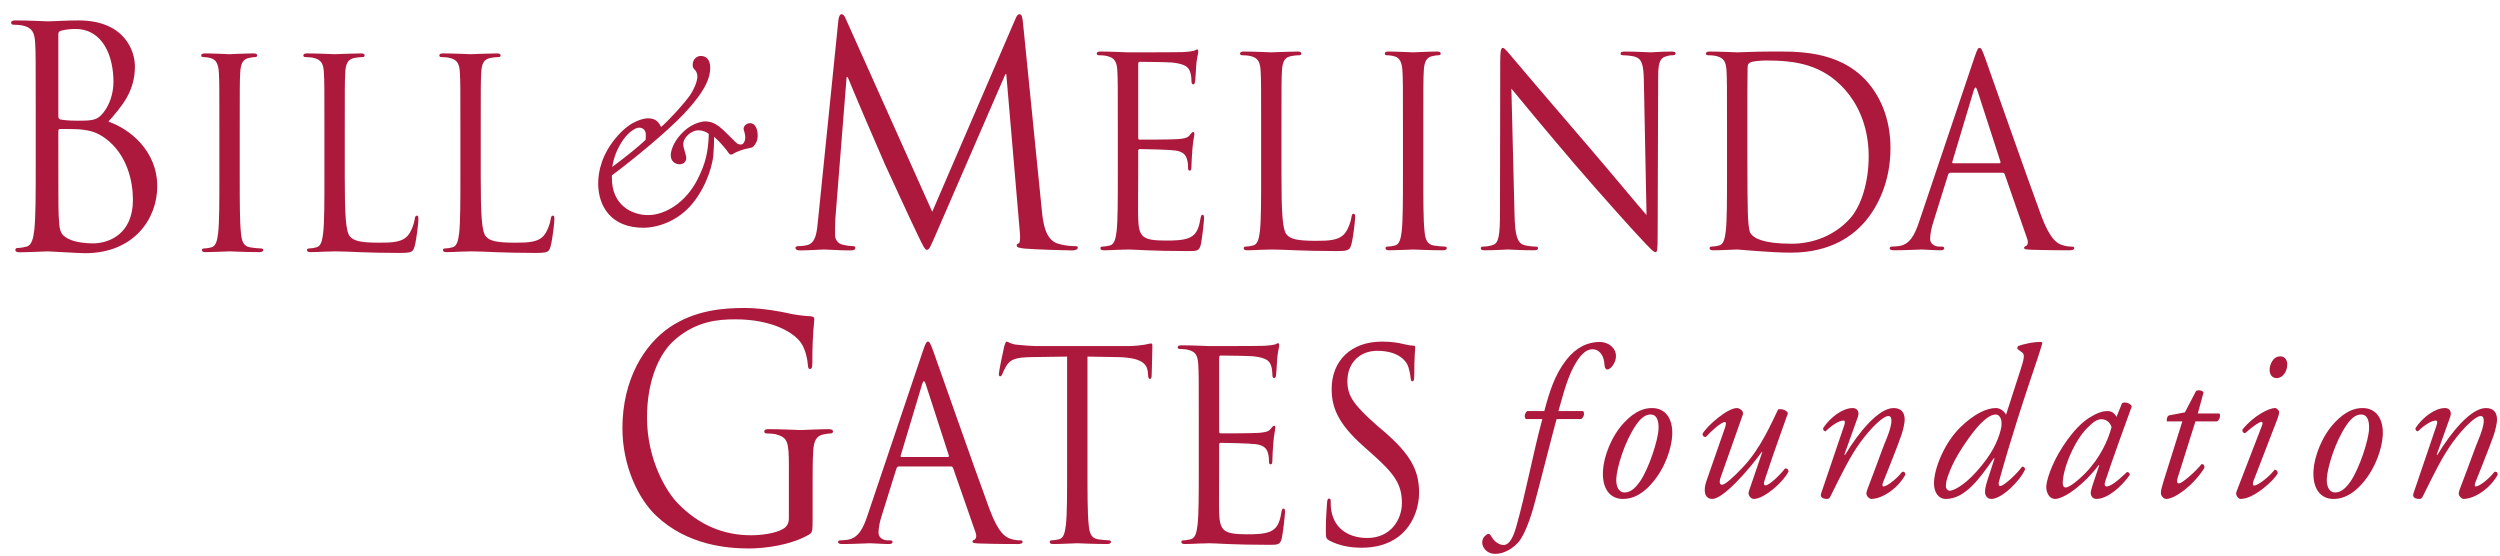 <svg width="162" height="36" viewBox="0 0 162 36" fill="none" xmlns="http://www.w3.org/2000/svg">
<path d="M51.119 33.572C51.119 33.909 50.992 34.128 50.753 34.267C50.276 34.565 49.324 34.685 48.665 34.685C46.98 34.685 45.315 34.088 43.867 32.558C43.227 31.883 41.926 29.855 41.926 27.052C41.926 24.728 42.677 22.919 43.74 22.005C45.131 20.812 46.505 20.693 47.658 20.693C50.02 20.693 51.504 21.548 51.961 22.303C52.236 22.78 52.328 23.336 52.345 23.615C52.364 23.793 52.383 23.912 52.474 23.912C52.602 23.912 52.639 23.813 52.639 23.496C52.639 21.508 52.767 20.952 52.767 20.674C52.767 20.594 52.73 20.514 52.547 20.495C52.089 20.475 51.449 20.395 51.064 20.296C50.715 20.216 49.416 19.957 48.262 19.957C46.852 19.957 45.04 20.097 43.391 21.209C41.762 22.322 40.333 24.568 40.333 27.749C40.333 30.232 41.396 32.36 42.512 33.412C44.545 35.341 47.145 35.54 48.536 35.54C49.599 35.54 51.248 35.32 52.419 34.645C52.639 34.506 52.657 34.466 52.657 33.572V31.346C52.657 30.511 52.657 29.915 52.694 29.279C52.73 28.584 52.877 28.245 53.372 28.146C53.592 28.107 53.701 28.087 53.829 28.087C53.902 28.087 53.976 28.047 53.976 27.967C53.976 27.848 53.884 27.809 53.683 27.809C53.133 27.809 51.979 27.868 51.888 27.868C51.796 27.868 50.643 27.809 49.819 27.809C49.618 27.809 49.525 27.848 49.525 27.967C49.525 28.047 49.599 28.087 49.673 28.087C49.838 28.087 50.149 28.107 50.295 28.146C51.028 28.364 51.119 28.584 51.119 30.193V33.572Z" fill="#AC193C"/>
<path d="M56.221 33.379C55.938 34.23 55.624 34.878 54.903 34.98C54.778 34.997 54.558 35.015 54.448 35.015C54.369 35.015 54.306 35.049 54.306 35.117C54.306 35.218 54.401 35.254 54.605 35.254C55.342 35.254 56.206 35.202 56.379 35.202C56.551 35.202 57.225 35.254 57.602 35.254C57.744 35.254 57.837 35.218 57.837 35.117C57.837 35.049 57.791 35.015 57.681 35.015H57.524C57.257 35.015 56.927 34.862 56.927 34.52C56.927 34.214 57.006 33.805 57.147 33.379L58.088 30.363C58.12 30.279 58.167 30.228 58.246 30.228H61.62C61.699 30.228 61.73 30.262 61.761 30.329L63.221 34.52C63.316 34.793 63.221 34.946 63.127 34.98C63.065 34.997 63.017 35.031 63.017 35.099C63.017 35.202 63.19 35.202 63.488 35.218C64.571 35.254 65.716 35.254 65.952 35.254C66.124 35.254 66.265 35.218 66.265 35.117C66.265 35.031 66.203 35.015 66.109 35.015C65.952 35.015 65.716 34.997 65.481 34.912C65.151 34.809 64.696 34.538 64.131 33.021C63.173 30.432 60.709 23.397 60.475 22.75C60.286 22.221 60.222 22.137 60.129 22.137C60.035 22.137 59.971 22.239 59.784 22.802L56.221 33.379ZM58.418 29.615C58.372 29.615 58.34 29.58 58.372 29.496L59.753 24.897C59.83 24.641 59.909 24.641 59.988 24.897L61.479 29.496C61.495 29.564 61.495 29.615 61.416 29.615H58.418Z" fill="#AC193C"/>
<path d="M70.468 23.107L72.446 23.141C73.952 23.175 74.313 23.567 74.376 24.079L74.392 24.265C74.407 24.505 74.439 24.555 74.517 24.555C74.58 24.555 74.627 24.487 74.627 24.334C74.627 24.147 74.674 22.971 74.674 22.461C74.674 22.358 74.674 22.256 74.595 22.256C74.533 22.256 74.392 22.29 74.156 22.34C73.905 22.375 73.544 22.426 73.042 22.426H67.156C66.968 22.426 66.372 22.392 65.916 22.34C65.493 22.306 65.335 22.137 65.226 22.137C65.163 22.137 65.101 22.358 65.07 22.461C65.038 22.596 64.724 24.062 64.724 24.232C64.724 24.334 64.755 24.386 64.802 24.386C64.865 24.386 64.912 24.35 64.96 24.215C65.006 24.096 65.053 23.976 65.226 23.686C65.477 23.278 65.854 23.159 66.827 23.141L69.149 23.107V30.313C69.149 31.947 69.149 33.293 69.071 34.01C69.008 34.504 68.931 34.879 68.616 34.947C68.475 34.981 68.287 35.014 68.145 35.014C68.05 35.014 68.019 35.066 68.019 35.116C68.019 35.219 68.098 35.253 68.27 35.253C68.742 35.253 69.73 35.202 69.809 35.202C69.887 35.202 70.876 35.253 71.739 35.253C71.912 35.253 71.99 35.202 71.99 35.116C71.99 35.066 71.959 35.014 71.864 35.014C71.723 35.014 71.379 34.981 71.159 34.947C70.688 34.879 70.594 34.504 70.547 34.01C70.468 33.293 70.468 31.947 70.468 30.313V23.107Z" fill="#AC193C"/>
<path d="M77.681 30.313C77.681 31.948 77.681 33.294 77.602 34.009C77.54 34.504 77.461 34.878 77.146 34.946C77.005 34.98 76.818 35.015 76.677 35.015C76.582 35.015 76.55 35.065 76.55 35.117C76.55 35.22 76.629 35.253 76.802 35.253C77.037 35.253 77.397 35.236 77.712 35.22C78.041 35.22 78.308 35.202 78.34 35.202C78.795 35.202 79.846 35.304 82.216 35.304C82.828 35.304 82.954 35.304 83.064 34.862C83.143 34.504 83.268 33.345 83.268 33.208C83.268 33.09 83.268 32.953 83.174 32.953C83.095 32.953 83.064 33.021 83.032 33.208C82.923 33.907 82.734 34.248 82.326 34.435C81.918 34.623 81.227 34.623 80.819 34.623C79.282 34.623 79.046 34.401 78.999 33.226C78.983 32.868 78.999 30.892 78.999 30.313V28.814C78.999 28.746 79.031 28.695 79.109 28.695C79.375 28.695 80.93 28.729 81.353 28.78C81.965 28.848 82.106 29.138 82.169 29.377C82.231 29.597 82.231 29.768 82.231 29.939C82.231 30.023 82.264 30.091 82.341 30.091C82.451 30.091 82.451 29.904 82.451 29.768C82.451 29.649 82.482 29.019 82.513 28.677C82.561 28.116 82.64 27.826 82.64 27.723C82.64 27.621 82.608 27.587 82.561 27.587C82.499 27.587 82.436 27.673 82.326 27.808C82.185 27.979 81.965 28.013 81.588 28.048C81.227 28.082 79.297 28.082 79.093 28.082C79.014 28.082 78.999 28.031 78.999 27.911V23.209C78.999 23.09 79.031 23.04 79.093 23.04C79.265 23.04 80.976 23.056 81.243 23.09C82.09 23.193 82.248 23.396 82.357 23.67C82.436 23.875 82.451 24.164 82.451 24.283C82.451 24.42 82.482 24.504 82.577 24.504C82.64 24.504 82.672 24.402 82.687 24.317C82.718 24.112 82.749 23.363 82.766 23.193C82.813 22.716 82.892 22.511 82.892 22.392C82.892 22.307 82.876 22.239 82.828 22.239C82.749 22.239 82.687 22.307 82.608 22.323C82.482 22.358 82.231 22.392 81.934 22.408C81.573 22.426 78.45 22.426 78.34 22.426C78.261 22.426 77.272 22.376 76.566 22.376C76.393 22.376 76.314 22.408 76.314 22.511C76.314 22.579 76.378 22.613 76.441 22.613C76.582 22.613 76.849 22.631 76.974 22.665C77.492 22.784 77.617 23.056 77.649 23.635C77.681 24.181 77.681 24.657 77.681 27.315V30.313Z" fill="#AC193C"/>
<path d="M88.253 35.492C89.101 35.492 89.948 35.287 90.623 34.776C91.706 33.941 91.957 32.647 91.957 31.949C91.957 30.585 91.517 29.529 89.665 27.945L89.226 27.571C87.751 26.259 87.311 25.68 87.311 24.709C87.311 23.465 88.159 22.733 89.242 22.733C90.686 22.733 91.109 23.448 91.204 23.636C91.298 23.823 91.392 24.282 91.407 24.487C91.424 24.624 91.439 24.709 91.534 24.709C91.612 24.709 91.644 24.589 91.644 24.316C91.644 23.159 91.706 22.596 91.706 22.511C91.706 22.426 91.675 22.393 91.549 22.393C91.424 22.393 91.298 22.375 91 22.308C90.607 22.205 90.153 22.137 89.541 22.137C87.546 22.137 86.291 23.38 86.291 25.203C86.291 26.36 86.668 27.418 88.332 28.899L89.039 29.529C90.387 30.738 90.843 31.42 90.843 32.595C90.843 33.686 90.105 34.861 88.599 34.861C87.546 34.861 86.511 34.384 86.275 33.124C86.229 32.885 86.229 32.647 86.229 32.493C86.229 32.357 86.213 32.306 86.119 32.306C86.04 32.306 86.009 32.39 85.993 32.579C85.978 32.851 85.914 33.533 85.914 34.384C85.914 34.844 85.93 34.913 86.15 35.032C86.793 35.372 87.515 35.492 88.253 35.492Z" fill="#AC193C"/>
<path d="M102.464 27.154C102.656 27.001 102.683 26.791 102.593 26.637H100.986C101.332 25.452 101.589 24.321 102.193 23.386C102.502 22.912 102.824 22.632 103.197 22.632C103.531 22.632 103.943 22.883 103.98 23.721C103.994 23.818 104.045 23.944 104.161 23.944C104.366 23.944 104.715 23.512 104.715 23.08C104.715 22.521 104.199 22.158 103.659 22.158C102.901 22.158 102.142 22.493 101.5 23.317C100.741 24.293 100.407 25.381 100.071 26.637H98.966C98.799 26.764 98.748 27.028 98.876 27.154H99.944C99.327 29.428 98.903 31.829 98.246 34.16C97.976 35.109 97.668 35.317 97.436 35.317C97.179 35.317 96.845 35.122 96.665 34.801C96.562 34.619 96.472 34.508 96.291 34.676C96.201 34.745 96.048 34.871 96.048 35.178C96.048 35.415 96.291 35.889 96.883 35.889C97.643 35.889 98.195 35.346 98.349 35.178C98.619 34.913 99.005 34.145 99.365 32.89C99.789 31.354 100.161 29.806 100.573 28.256C100.69 27.838 100.792 27.391 100.869 27.154H102.464Z" fill="#AC193C"/>
<path d="M107.049 26.442C106.522 26.442 105.944 26.651 105.275 27.35C104.401 28.257 103.925 29.609 103.874 30.476C103.796 31.676 104.337 32.331 105.16 32.331C105.506 32.331 106.2 32.262 106.997 31.369C107.95 30.308 108.322 28.968 108.36 28.2C108.412 27.182 107.962 26.442 107.049 26.442ZM106.959 26.861C107.409 26.861 107.486 27.35 107.474 27.782C107.449 28.521 106.844 30.363 106.278 31.187C105.867 31.788 105.544 31.912 105.262 31.912C104.889 31.912 104.709 31.508 104.735 31.019C104.773 30.28 105.275 28.619 106.02 27.53C106.394 26.987 106.702 26.861 106.959 26.861Z" fill="#AC193C"/>
<path d="M112.937 26.861C113.014 26.623 112.719 26.442 112.552 26.442C111.947 26.442 110.662 27.545 110.327 28.102C110.314 28.228 110.417 28.339 110.546 28.312C110.854 27.963 111.522 27.35 111.767 27.35C111.871 27.35 111.857 27.488 111.767 27.754L110.585 31.145C110.366 31.759 110.43 32.331 110.957 32.331C111.651 32.331 113.246 30.545 114.171 29.275L114.197 29.29L113.323 31.843C113.246 32.067 113.438 32.331 113.644 32.331C114.326 32.331 115.561 31.229 115.896 30.558C115.882 30.392 115.78 30.336 115.664 30.363C115.329 30.797 114.648 31.451 114.403 31.451C114.275 31.451 114.287 31.285 114.352 31.103C114.892 29.443 115.727 27.154 115.857 26.777C115.805 26.61 115.496 26.47 115.226 26.526C114.802 27.377 114.134 28.995 112.964 30.252C112.294 30.963 111.78 31.411 111.587 31.411C111.446 31.411 111.381 31.271 111.498 30.935L112.937 26.861Z" fill="#AC193C"/>
<path d="M120.39 27.014C120.505 26.693 120.363 26.442 120.055 26.442C119.413 26.442 118.628 27.014 118.139 27.739C118.127 27.852 118.191 27.95 118.294 27.95C118.719 27.544 119.168 27.252 119.464 27.252C119.567 27.252 119.567 27.391 119.502 27.573C119.438 27.768 118.074 31.787 118.011 31.968C117.895 32.289 118.242 32.331 118.384 32.331C118.499 32.331 118.551 32.289 118.615 32.163C119.374 30.629 119.9 29.541 120.582 28.619C121.289 27.657 122.048 26.959 122.356 26.959C122.549 26.959 122.563 27.125 122.563 27.294C122.563 27.573 122.395 28.061 122.293 28.313C121.997 29.009 121.521 30.377 121.251 31.061C120.982 31.76 120.943 31.857 120.943 31.983C120.943 32.15 121.135 32.331 121.251 32.331C121.958 32.331 122.975 31.662 123.462 30.769C123.462 30.656 123.437 30.545 123.257 30.574C122.883 31.061 122.267 31.522 122.048 31.522C121.958 31.522 121.971 31.396 122.022 31.257C122.062 31.146 122.987 28.87 123.218 28.172C123.322 27.852 123.424 27.42 123.424 27.196C123.424 26.735 123.206 26.442 122.704 26.442C121.74 26.442 120.466 27.977 119.554 29.485L119.515 29.457L120.39 27.014Z" fill="#AC193C"/>
<path d="M129.991 26.875C129.85 26.582 129.542 26.441 129.336 26.441C128.719 26.441 127.908 26.833 127.034 27.684C126.018 28.675 125.323 30.335 125.323 31.327C125.323 31.884 125.594 32.332 126.095 32.332C127.343 32.332 128.308 30.978 129.195 29.694L129.246 29.708L128.796 31.089C128.666 31.494 128.629 31.718 128.629 31.884C128.629 32.108 128.77 32.332 129.04 32.332C129.708 32.332 130.879 31.186 131.226 30.419C131.213 30.295 131.149 30.238 131.033 30.238C130.634 30.783 129.824 31.494 129.619 31.494C129.503 31.494 129.49 31.355 129.542 31.173C129.657 30.754 130.262 28.522 131.535 24.712C131.921 23.553 132.113 23.023 132.344 22.241L132.293 22.158C131.741 22.143 131.02 22.325 130.777 22.422C130.724 22.478 130.712 22.562 130.737 22.618L131.033 22.841C131.213 22.967 131.175 23.218 130.918 24L129.991 26.875ZM129.311 26.861C129.632 26.861 129.799 27.28 129.644 27.866C129.452 28.606 129.078 29.444 128.076 30.559C127.189 31.55 126.533 31.8 126.34 31.8C126.224 31.8 126.095 31.676 126.095 31.508C126.095 31.327 126.095 31.075 126.495 30.182C126.893 29.302 127.818 27.977 128.333 27.46C128.666 27.126 129.015 26.861 129.311 26.861Z" fill="#AC193C"/>
<path d="M137.15 27.014C137.086 26.875 136.945 26.749 136.892 26.722C136.816 26.68 136.726 26.638 136.584 26.638C136.25 26.638 135.928 26.735 135.427 27.043C134.9 27.364 134.347 27.921 133.729 28.843C132.881 30.113 132.598 31.228 132.598 31.549C132.598 31.941 132.804 32.331 133.165 32.331C133.768 32.331 135.08 31.368 135.993 30.14L136.032 30.155L135.607 31.41C135.505 31.731 135.479 31.857 135.479 31.955C135.479 32.066 135.556 32.331 135.851 32.331C136.558 32.331 137.472 31.549 138.011 30.769C138.011 30.656 137.921 30.587 137.831 30.587C137.098 31.285 136.726 31.522 136.506 31.522C136.404 31.522 136.34 31.438 136.416 31.201C136.829 29.931 137.948 26.846 138.14 26.33C138.064 26.15 137.729 26.01 137.51 26.121L137.15 27.014ZM136.185 27.168C136.52 27.168 136.739 27.406 136.829 27.67C136.623 28.493 136.083 29.694 135.105 30.685C134.372 31.41 133.986 31.591 133.858 31.591C133.743 31.591 133.665 31.494 133.665 31.327C133.665 30.335 134.45 28.508 135.273 27.712C135.671 27.322 135.877 27.168 136.185 27.168Z" fill="#AC193C"/>
<path d="M143.665 27.307C143.831 27.21 143.909 26.931 143.819 26.791H142.418L142.791 25.423C142.689 25.284 142.432 25.255 142.303 25.339L141.582 26.721L140.553 26.917C140.425 26.973 140.387 27.168 140.412 27.307H141.415L140.206 31.159C140.078 31.577 140.026 31.773 140.026 31.955C140.026 32.122 140.194 32.332 140.374 32.332C140.913 32.332 142.123 31.479 142.842 30.322C142.869 30.155 142.791 30.071 142.663 30.071C142.238 30.601 141.389 31.326 141.196 31.326C141.094 31.326 141.029 31.242 141.107 30.978L142.264 27.307H143.665Z" fill="#AC193C"/>
<path d="M144.935 31.829C144.871 31.982 144.908 32.108 144.987 32.206C145.051 32.29 145.128 32.332 145.193 32.332C146.079 32.332 147.403 31.075 147.596 30.67C147.596 30.545 147.532 30.448 147.403 30.433C146.966 30.978 146.285 31.466 146.066 31.466C145.964 31.466 145.976 31.299 146.029 31.159L147.558 27.195C147.712 26.791 147.712 26.665 147.636 26.582C147.583 26.525 147.52 26.441 147.43 26.441C147.005 26.441 146.015 26.959 145.308 27.837C145.282 27.95 145.359 28.061 145.475 28.075C146.117 27.503 146.452 27.334 146.542 27.334C146.632 27.334 146.632 27.447 146.568 27.6L144.935 31.829ZM147.763 23.092C147.262 23.092 147.07 23.665 147.07 23.972C147.07 24.223 147.199 24.502 147.532 24.502C147.93 24.502 148.214 24.056 148.214 23.623C148.214 23.316 148.059 23.092 147.763 23.092Z" fill="#AC193C"/>
<path d="M153.092 26.442C152.565 26.442 151.986 26.651 151.318 27.35C150.442 28.257 149.968 29.609 149.915 30.476C149.839 31.676 150.379 32.331 151.202 32.331C151.549 32.331 152.243 32.262 153.04 31.369C153.991 30.308 154.365 28.968 154.404 28.2C154.455 27.182 154.005 26.442 153.092 26.442ZM153.002 26.861C153.452 26.861 153.529 27.35 153.516 27.782C153.491 28.521 152.886 30.363 152.321 31.187C151.91 31.788 151.587 31.912 151.305 31.912C150.932 31.912 150.752 31.508 150.777 31.019C150.816 30.28 151.318 28.619 152.063 27.53C152.437 26.987 152.744 26.861 153.002 26.861Z" fill="#AC193C"/>
<path d="M158.773 27.014C158.888 26.693 158.747 26.442 158.439 26.442C157.796 26.442 157.011 27.014 156.523 27.739C156.509 27.852 156.574 27.95 156.678 27.95C157.101 27.544 157.552 27.252 157.848 27.252C157.95 27.252 157.95 27.391 157.886 27.573C157.822 27.768 156.458 31.787 156.394 31.968C156.278 32.289 156.625 32.331 156.767 32.331C156.883 32.331 156.934 32.289 156.999 32.163C157.757 30.629 158.285 29.541 158.966 28.619C159.674 27.657 160.432 26.959 160.74 26.959C160.934 26.959 160.946 27.125 160.946 27.294C160.946 27.573 160.779 28.061 160.675 28.313C160.381 29.009 159.905 30.377 159.635 31.061C159.365 31.76 159.327 31.857 159.327 31.983C159.327 32.15 159.519 32.331 159.635 32.331C160.342 32.331 161.357 31.662 161.847 30.769C161.847 30.656 161.82 30.545 161.641 30.574C161.267 31.061 160.65 31.522 160.432 31.522C160.342 31.522 160.354 31.396 160.406 31.257C160.444 31.146 161.37 28.87 161.602 28.172C161.704 27.852 161.808 27.42 161.808 27.196C161.808 26.735 161.589 26.442 161.087 26.442C160.123 26.442 158.85 27.977 157.937 29.485L157.898 29.457L158.773 27.014Z" fill="#AC193C"/>
<path d="M2.315 10.584C2.315 12.492 2.315 14.062 2.224 14.897C2.15 15.473 2.059 15.911 1.692 15.989C1.528 16.03 1.307 16.069 1.143 16.069C1.034 16.069 0.996 16.129 0.996 16.189C0.996 16.308 1.089 16.347 1.29 16.347C1.839 16.347 2.993 16.288 3.084 16.288C3.231 16.288 5.099 16.407 5.52 16.407C8.652 16.407 10.189 14.201 10.189 12.075C10.189 9.749 8.377 8.338 7.022 7.881C7.882 6.907 8.743 5.934 8.743 4.303C8.743 3.31 8.083 1.323 5.08 1.323C4.238 1.323 3.524 1.382 3.084 1.382C2.993 1.382 1.839 1.323 1.015 1.323C0.814 1.323 0.722 1.362 0.722 1.481C0.722 1.561 0.795 1.6 0.869 1.6C1.034 1.6 1.345 1.621 1.491 1.66C2.095 1.8 2.241 2.117 2.279 2.793C2.315 3.429 2.315 3.986 2.315 7.086V10.584ZM3.78 2.197C3.78 2.078 3.835 2.018 4 1.979C4.293 1.899 4.678 1.878 4.879 1.878C6.673 1.878 7.352 3.647 7.352 5.298C7.352 6.113 7.076 6.828 6.692 7.305C6.308 7.781 6.05 7.822 5.025 7.822C4.348 7.822 4.019 7.762 3.909 7.742C3.816 7.702 3.78 7.663 3.78 7.524V2.197ZM3.78 8.497C3.78 8.398 3.816 8.358 3.89 8.358C4.165 8.358 5.08 8.358 5.319 8.398C5.758 8.457 6.215 8.517 6.838 8.974C8.248 10.027 8.614 11.756 8.614 12.949C8.614 15.195 7.022 15.771 6.033 15.771C5.703 15.771 4.915 15.732 4.421 15.473C3.854 15.175 3.854 14.897 3.799 13.924C3.78 13.624 3.78 11.16 3.78 9.63V8.497Z" fill="#AC193C"/>
<path d="M15.534 8.401C15.534 5.745 15.534 5.267 15.565 4.723C15.597 4.125 15.723 3.836 16.146 3.751C16.335 3.717 16.428 3.699 16.538 3.699C16.601 3.699 16.664 3.665 16.664 3.598C16.664 3.495 16.586 3.461 16.413 3.461C15.943 3.461 14.954 3.512 14.875 3.512C14.796 3.512 13.807 3.461 13.29 3.461C13.118 3.461 13.039 3.495 13.039 3.598C13.039 3.665 13.101 3.699 13.164 3.699C13.274 3.699 13.479 3.717 13.651 3.768C13.996 3.854 14.153 4.142 14.184 4.723C14.215 5.267 14.215 5.745 14.215 8.401V11.399C14.215 13.034 14.215 14.38 14.137 15.095C14.074 15.59 13.996 15.964 13.682 16.032C13.541 16.067 13.352 16.101 13.211 16.101C13.118 16.101 13.085 16.151 13.085 16.203C13.085 16.306 13.164 16.338 13.336 16.338C13.807 16.338 14.796 16.288 14.875 16.288C14.954 16.288 15.943 16.338 16.805 16.338C16.978 16.338 17.056 16.288 17.056 16.203C17.056 16.151 17.025 16.101 16.93 16.101C16.791 16.101 16.445 16.067 16.225 16.032C15.754 15.964 15.66 15.59 15.613 15.095C15.534 14.38 15.534 13.034 15.534 11.399V8.401Z" fill="#AC193C"/>
<path d="M22.34 8.401C22.34 5.745 22.34 5.268 22.371 4.723C22.402 4.125 22.529 3.836 22.983 3.751C23.172 3.717 23.391 3.699 23.501 3.699C23.564 3.699 23.627 3.666 23.627 3.598C23.627 3.495 23.549 3.461 23.376 3.461C22.906 3.461 21.759 3.512 21.681 3.512C21.602 3.512 20.614 3.461 19.907 3.461C19.735 3.461 19.656 3.495 19.656 3.598C19.656 3.666 19.719 3.699 19.782 3.699C19.924 3.699 20.189 3.717 20.316 3.751C20.834 3.87 20.959 4.143 20.99 4.723C21.022 5.268 21.022 5.745 21.022 8.401V11.399C21.022 13.034 21.022 14.38 20.942 15.095C20.88 15.59 20.803 15.964 20.488 16.032C20.347 16.067 20.158 16.101 20.017 16.101C19.924 16.101 19.891 16.151 19.891 16.203C19.891 16.306 19.97 16.338 20.142 16.338C20.378 16.338 20.724 16.322 21.037 16.306C21.351 16.306 21.618 16.288 21.681 16.288C22.591 16.288 23.627 16.39 25.887 16.39C26.72 16.39 26.766 16.322 26.876 15.93C27.002 15.437 27.112 14.415 27.112 14.227C27.112 14.04 27.095 13.972 27.017 13.972C26.923 13.972 26.892 14.057 26.876 14.193C26.829 14.517 26.672 14.942 26.468 15.215C26.091 15.71 25.401 15.726 24.569 15.726C23.345 15.726 22.937 15.607 22.686 15.334C22.402 15.028 22.34 13.938 22.34 11.433V8.401Z" fill="#AC193C"/>
<path d="M31.151 8.401C31.151 5.745 31.151 5.268 31.183 4.723C31.214 4.125 31.34 3.836 31.795 3.751C31.983 3.717 32.203 3.699 32.313 3.699C32.375 3.699 32.439 3.666 32.439 3.598C32.439 3.495 32.36 3.461 32.187 3.461C31.717 3.461 30.571 3.512 30.492 3.512C30.413 3.512 29.426 3.461 28.719 3.461C28.546 3.461 28.468 3.495 28.468 3.598C28.468 3.666 28.53 3.699 28.593 3.699C28.734 3.699 29.001 3.717 29.127 3.751C29.645 3.87 29.77 4.143 29.802 4.723C29.833 5.268 29.833 5.745 29.833 8.401V11.399C29.833 13.034 29.833 14.38 29.755 15.095C29.692 15.59 29.614 15.964 29.299 16.032C29.158 16.067 28.97 16.101 28.829 16.101C28.734 16.101 28.704 16.151 28.704 16.203C28.704 16.306 28.781 16.338 28.954 16.338C29.19 16.338 29.535 16.322 29.849 16.306C30.162 16.306 30.43 16.288 30.492 16.288C31.402 16.288 32.439 16.39 34.698 16.39C35.53 16.39 35.577 16.322 35.687 15.93C35.813 15.437 35.923 14.415 35.923 14.227C35.923 14.04 35.907 13.972 35.828 13.972C35.734 13.972 35.703 14.057 35.687 14.193C35.64 14.517 35.483 14.942 35.279 15.215C34.903 15.71 34.212 15.726 33.38 15.726C32.156 15.726 31.747 15.607 31.496 15.334C31.214 15.028 31.151 13.938 31.151 11.433V8.401Z" fill="#AC193C"/>
<path d="M41.69 14.758C42.618 14.758 43.943 14.327 44.871 13.19C45.891 11.939 46.183 10.514 46.223 10.083C46.249 9.81 46.276 9.12 46.276 8.861C46.687 9.22 47.124 9.766 47.19 9.881C47.257 9.997 47.362 10.068 47.508 9.968C47.747 9.81 48.278 9.637 48.502 9.609C48.648 9.579 48.767 9.566 48.847 9.464C48.953 9.35 49.099 9.12 49.099 8.789C49.099 8.415 48.967 7.982 48.608 7.982C48.37 7.982 48.184 8.17 48.184 8.343C48.184 8.386 48.21 8.458 48.238 8.559C48.264 8.645 48.291 8.759 48.291 8.918C48.291 9.163 48.158 9.364 48.025 9.364C47.787 9.364 47.747 9.292 47.442 8.99C46.793 8.357 46.408 7.867 45.679 7.867C45.494 7.867 44.897 7.982 44.368 8.458C43.705 9.048 43.466 9.696 43.466 10.068C43.466 10.457 43.758 10.645 44.035 10.645C44.407 10.645 44.472 10.342 44.472 10.241C44.472 10.155 44.42 9.997 44.381 9.839C44.341 9.681 44.274 9.494 44.274 9.364C44.274 8.874 44.831 8.443 45.242 8.443C45.507 8.443 45.786 8.544 45.931 8.687C45.891 9.868 45.719 10.586 45.215 11.593C44.446 13.133 43.095 13.938 41.995 13.938C40.975 13.938 39.622 13.32 39.65 11.478V11.363C41.027 10.342 43.254 8.515 44.354 7.336C45.586 6.027 46.023 5.135 46.023 4.387C46.023 3.825 45.719 3.625 45.414 3.625C45.163 3.625 44.885 3.825 44.885 4.214C44.885 4.373 44.923 4.415 45.029 4.53C45.122 4.632 45.189 4.761 45.189 4.963C45.189 5.337 44.897 5.911 44.712 6.17C44.341 6.703 43.426 7.71 42.843 8.228C42.724 8.041 42.592 7.667 42.009 7.667C41.716 7.667 40.895 7.81 40.034 8.789C38.974 9.968 38.762 11.162 38.762 11.881C38.762 13.363 39.596 14.758 41.69 14.758ZM39.676 10.817C39.768 10.212 39.98 9.637 40.391 9.048C40.788 8.487 41.226 8.271 41.412 8.271C41.664 8.271 41.849 8.443 41.849 8.716C41.849 8.746 41.849 8.933 41.836 9.061C41.399 9.479 40.616 10.112 39.676 10.817Z" fill="#AC193C"/>
<path d="M66.287 1.46C66.251 1.082 66.195 0.923 66.067 0.923C65.938 0.923 65.866 1.063 65.792 1.242L60.409 13.723L54.805 1.221C54.714 1.003 54.64 0.923 54.531 0.923C54.421 0.923 54.366 1.063 54.33 1.281L53.011 14.24C52.937 14.995 52.882 15.77 52.278 15.889C52.003 15.949 51.876 15.949 51.73 15.949C51.637 15.949 51.546 15.988 51.546 16.048C51.546 16.188 51.675 16.227 51.857 16.227C52.351 16.227 53.23 16.167 53.395 16.167C53.541 16.167 54.421 16.227 55.099 16.227C55.319 16.227 55.428 16.188 55.428 16.048C55.428 15.988 55.355 15.949 55.281 15.949C55.171 15.949 54.896 15.929 54.586 15.85C54.311 15.79 54.11 15.531 54.11 15.233C54.11 14.896 54.11 14.538 54.127 14.22L54.86 4.997H54.933C55.135 5.534 57.185 10.304 57.35 10.662C57.443 10.861 59.017 14.299 59.493 15.273C59.842 15.988 59.932 16.188 60.06 16.188C60.225 16.188 60.28 16.009 60.665 15.134L65.152 4.8H65.207L66.086 15.054C66.122 15.412 66.103 15.75 66.012 15.77C65.921 15.79 65.883 15.83 65.883 15.91C65.883 16.009 65.976 16.068 66.397 16.108C67.075 16.167 69.052 16.227 69.455 16.227C69.675 16.227 69.84 16.167 69.84 16.048C69.84 15.968 69.785 15.949 69.692 15.949C69.51 15.949 69.033 15.949 68.502 15.77C67.715 15.491 67.587 14.378 67.513 13.664L66.287 1.46Z" fill="#AC193C"/>
<path d="M72.435 11.279C72.435 12.915 72.435 14.259 72.357 14.975C72.294 15.47 72.216 15.844 71.902 15.913C71.761 15.947 71.572 15.98 71.431 15.98C71.336 15.98 71.305 16.031 71.305 16.082C71.305 16.185 71.384 16.219 71.556 16.219C71.792 16.219 72.153 16.201 72.466 16.185C72.796 16.185 73.063 16.168 73.095 16.168C73.55 16.168 74.602 16.27 76.971 16.27C77.583 16.27 77.709 16.27 77.819 15.826C77.897 15.47 78.022 14.311 78.022 14.174C78.022 14.056 78.022 13.919 77.929 13.919C77.85 13.919 77.819 13.987 77.788 14.174C77.678 14.873 77.489 15.213 77.081 15.4C76.672 15.589 75.982 15.589 75.575 15.589C74.036 15.589 73.8 15.367 73.754 14.191C73.738 13.834 73.754 11.857 73.754 11.279V9.78C73.754 9.712 73.785 9.66 73.864 9.66C74.13 9.66 75.685 9.694 76.108 9.746C76.72 9.813 76.861 10.104 76.923 10.342C76.987 10.563 76.987 10.734 76.987 10.903C76.987 10.989 77.018 11.058 77.097 11.058C77.207 11.058 77.207 10.871 77.207 10.734C77.207 10.614 77.238 9.984 77.269 9.643C77.317 9.082 77.394 8.791 77.394 8.69C77.394 8.587 77.364 8.553 77.317 8.553C77.253 8.553 77.191 8.638 77.081 8.774C76.94 8.945 76.72 8.979 76.343 9.014C75.982 9.048 74.052 9.048 73.848 9.048C73.769 9.048 73.754 8.996 73.754 8.877V4.175C73.754 4.056 73.785 4.006 73.848 4.006C74.02 4.006 75.731 4.022 75.998 4.056C76.846 4.159 77.002 4.362 77.112 4.636C77.191 4.839 77.207 5.129 77.207 5.248C77.207 5.385 77.238 5.469 77.332 5.469C77.394 5.469 77.427 5.368 77.442 5.282C77.474 5.079 77.505 4.328 77.52 4.159C77.568 3.682 77.647 3.477 77.647 3.358C77.647 3.272 77.63 3.205 77.583 3.205C77.505 3.205 77.442 3.272 77.364 3.29C77.238 3.324 76.987 3.358 76.689 3.375C76.328 3.392 73.204 3.392 73.095 3.392C73.016 3.392 72.027 3.34 71.321 3.34C71.148 3.34 71.07 3.375 71.07 3.477C71.07 3.545 71.133 3.579 71.195 3.579C71.336 3.579 71.603 3.596 71.73 3.63C72.247 3.749 72.373 4.022 72.404 4.602C72.435 5.147 72.435 5.624 72.435 8.28V11.279Z" fill="#AC193C"/>
<path d="M83.039 8.28C83.039 5.623 83.039 5.145 83.07 4.601C83.102 4.004 83.228 3.716 83.682 3.63C83.871 3.596 84.091 3.579 84.201 3.579C84.263 3.579 84.325 3.545 84.325 3.477C84.325 3.374 84.248 3.34 84.076 3.34C83.605 3.34 82.458 3.392 82.38 3.392C82.301 3.392 81.312 3.34 80.606 3.34C80.434 3.34 80.356 3.374 80.356 3.477C80.356 3.545 80.418 3.579 80.48 3.579C80.621 3.579 80.889 3.596 81.015 3.63C81.532 3.749 81.658 4.022 81.689 4.601C81.722 5.145 81.722 5.623 81.722 8.28V11.279C81.722 12.913 81.722 14.259 81.643 14.975C81.579 15.468 81.501 15.844 81.187 15.911C81.046 15.947 80.858 15.979 80.716 15.979C80.621 15.979 80.591 16.031 80.591 16.082C80.591 16.184 80.669 16.218 80.843 16.218C81.077 16.218 81.423 16.201 81.737 16.184C82.05 16.184 82.317 16.168 82.38 16.168C83.29 16.168 84.325 16.269 86.586 16.269C87.417 16.269 87.465 16.201 87.575 15.81C87.701 15.315 87.811 14.293 87.811 14.106C87.811 13.919 87.795 13.851 87.716 13.851C87.622 13.851 87.591 13.937 87.575 14.072C87.527 14.396 87.371 14.822 87.166 15.094C86.79 15.589 86.1 15.605 85.268 15.605C84.043 15.605 83.635 15.486 83.385 15.213C83.102 14.907 83.039 13.816 83.039 11.312V8.28Z" fill="#AC193C"/>
<path d="M92.23 8.281C92.23 5.623 92.23 5.146 92.261 4.601C92.293 4.004 92.418 3.716 92.841 3.63C93.03 3.596 93.125 3.579 93.234 3.579C93.297 3.579 93.36 3.545 93.36 3.477C93.36 3.374 93.281 3.34 93.109 3.34C92.638 3.34 91.649 3.392 91.57 3.392C91.491 3.392 90.504 3.34 89.985 3.34C89.812 3.34 89.734 3.374 89.734 3.477C89.734 3.545 89.797 3.579 89.859 3.579C89.969 3.579 90.174 3.596 90.346 3.647C90.691 3.733 90.848 4.022 90.879 4.601C90.911 5.146 90.911 5.623 90.911 8.281V11.279C90.911 12.913 90.911 14.259 90.832 14.975C90.77 15.468 90.691 15.844 90.377 15.912C90.236 15.947 90.048 15.979 89.907 15.979C89.812 15.979 89.781 16.031 89.781 16.082C89.781 16.184 89.859 16.218 90.032 16.218C90.504 16.218 91.491 16.168 91.57 16.168C91.649 16.168 92.638 16.218 93.501 16.218C93.673 16.218 93.752 16.168 93.752 16.082C93.752 16.031 93.721 15.979 93.626 15.979C93.486 15.979 93.14 15.947 92.92 15.912C92.449 15.844 92.356 15.468 92.308 14.975C92.23 14.259 92.23 12.913 92.23 11.279V8.281Z" fill="#AC193C"/>
<path d="M97.937 5.742C98.439 6.355 100.212 8.502 102.033 10.631C103.697 12.573 105.957 15.077 106.129 15.248C106.962 16.15 107.149 16.337 107.276 16.337C107.385 16.337 107.417 16.252 107.417 15.128L107.448 5.146C107.448 4.124 107.51 3.75 108.029 3.631C108.217 3.579 108.327 3.579 108.406 3.579C108.516 3.579 108.578 3.528 108.578 3.46C108.578 3.358 108.467 3.341 108.296 3.341C107.653 3.341 107.134 3.392 106.962 3.392C106.789 3.392 106.036 3.341 105.329 3.341C105.141 3.341 105.015 3.358 105.015 3.46C105.015 3.528 105.032 3.579 105.141 3.579C105.266 3.579 105.627 3.597 105.909 3.665C106.396 3.8 106.506 4.175 106.523 5.283L106.695 13.936C106.193 13.373 104.482 11.295 102.929 9.49C100.511 6.679 98.173 3.937 97.937 3.647C97.781 3.477 97.514 3.102 97.388 3.102C97.263 3.102 97.215 3.289 97.215 3.953L97.199 13.715C97.199 15.264 97.122 15.759 96.728 15.878C96.493 15.963 96.211 15.98 96.085 15.98C96.006 15.98 95.959 16.014 95.959 16.083C95.959 16.202 96.054 16.218 96.211 16.218C96.917 16.218 97.576 16.167 97.717 16.167C97.858 16.167 98.487 16.218 99.381 16.218C99.569 16.218 99.663 16.184 99.663 16.083C99.663 16.014 99.617 15.98 99.538 15.98C99.397 15.98 99.051 15.963 98.754 15.878C98.331 15.741 98.173 15.298 98.141 13.902L97.937 5.742Z" fill="#AC193C"/>
<path d="M111.91 11.278C111.91 12.915 111.91 14.259 111.831 14.975C111.769 15.469 111.69 15.844 111.377 15.913C111.236 15.947 111.047 15.98 110.906 15.98C110.811 15.98 110.78 16.03 110.78 16.082C110.78 16.185 110.858 16.219 111.031 16.219C111.502 16.219 112.491 16.167 112.569 16.167C112.727 16.167 114.703 16.372 116.053 16.372C118.722 16.372 120.134 15.179 120.809 14.412C121.688 13.408 122.503 11.756 122.503 9.609C122.503 7.582 121.767 6.169 120.981 5.282C119.114 3.187 116.242 3.34 114.688 3.34C113.747 3.34 112.758 3.392 112.569 3.392C112.491 3.392 111.502 3.34 110.796 3.34C110.624 3.34 110.545 3.375 110.545 3.477C110.545 3.545 110.607 3.579 110.67 3.579C110.811 3.579 111.078 3.596 111.204 3.63C111.721 3.749 111.847 4.022 111.879 4.602C111.91 5.147 111.91 5.624 111.91 8.28V11.278ZM113.229 8.008C113.229 6.696 113.229 4.96 113.244 4.38C113.244 4.193 113.291 4.107 113.432 4.039C113.558 3.97 114.139 3.92 114.452 3.92C116.321 3.92 118.109 4.159 119.585 5.845C120.228 6.577 121.091 7.974 121.091 10.137C121.091 11.704 120.653 13.34 119.835 14.209C118.909 15.213 117.559 15.793 116.101 15.793C114.249 15.793 113.636 15.435 113.432 15.112C113.307 14.925 113.276 14.243 113.26 13.817C113.244 13.493 113.229 11.925 113.229 10.12V8.008Z" fill="#AC193C"/>
<path d="M124.367 14.345C124.083 15.196 123.77 15.844 123.048 15.945C122.923 15.963 122.703 15.979 122.593 15.979C122.515 15.979 122.452 16.015 122.452 16.082C122.452 16.184 122.546 16.218 122.751 16.218C123.487 16.218 124.35 16.168 124.523 16.168C124.696 16.168 125.371 16.218 125.748 16.218C125.889 16.218 125.984 16.184 125.984 16.082C125.984 16.015 125.936 15.979 125.826 15.979H125.669C125.402 15.979 125.073 15.826 125.073 15.486C125.073 15.18 125.152 14.77 125.292 14.345L126.234 11.329C126.265 11.243 126.312 11.193 126.391 11.193H129.766C129.844 11.193 129.875 11.227 129.906 11.295L131.366 15.486C131.461 15.758 131.366 15.912 131.272 15.945C131.21 15.963 131.163 15.997 131.163 16.065C131.163 16.168 131.335 16.168 131.633 16.184C132.716 16.218 133.861 16.218 134.097 16.218C134.27 16.218 134.411 16.184 134.411 16.082C134.411 15.997 134.348 15.979 134.255 15.979C134.097 15.979 133.861 15.963 133.626 15.878C133.297 15.776 132.841 15.502 132.276 13.987C131.319 11.398 128.855 4.362 128.62 3.716C128.431 3.187 128.369 3.102 128.274 3.102C128.18 3.102 128.117 3.205 127.929 3.767L124.367 14.345ZM126.563 10.579C126.517 10.579 126.485 10.546 126.517 10.46L127.898 5.861C127.976 5.606 128.054 5.606 128.133 5.861L129.624 10.46C129.64 10.529 129.64 10.579 129.562 10.579H126.563Z" fill="#AC193C"/>
</svg>

